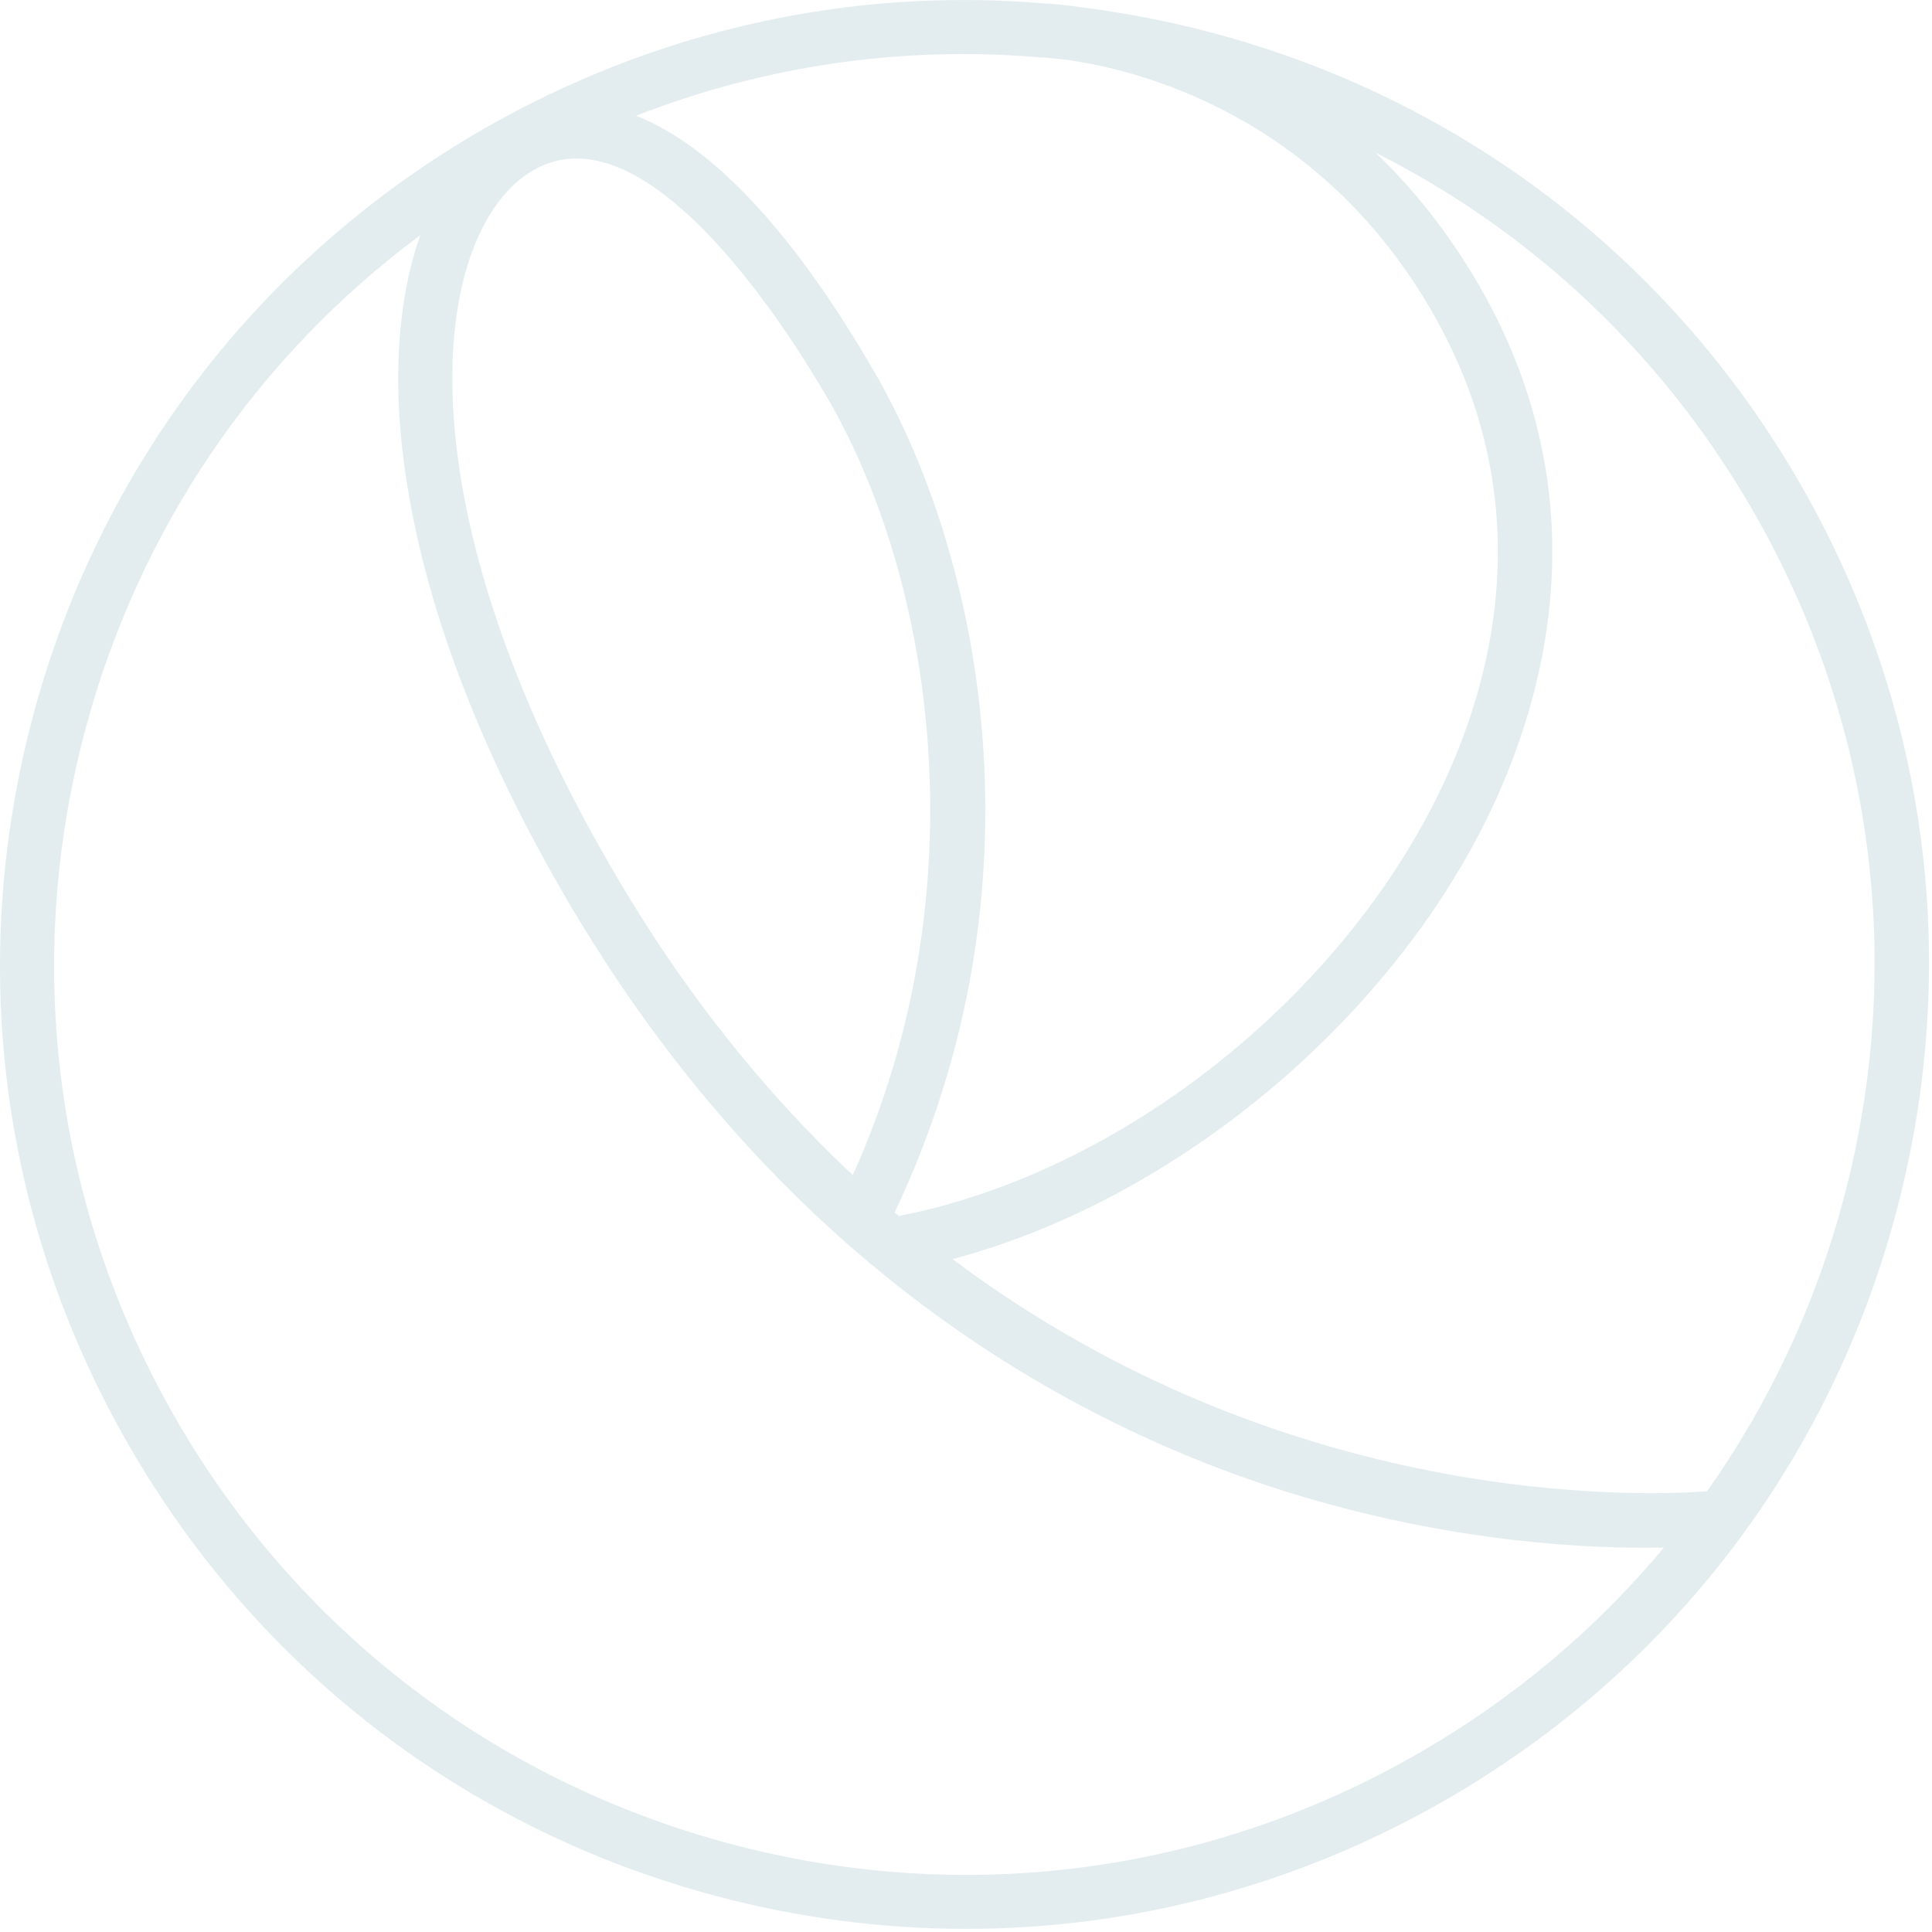 <?xml version="1.0" encoding="UTF-8"?>
<svg xmlns="http://www.w3.org/2000/svg" width="600" height="600" viewBox="0 0 600 600" fill="none">
  <path d="M300.037 599.03C274.037 599.03 247.837 595.63 222.037 588.73C144.837 568.03 80.237 518.53 40.237 449.23C0.237 379.93 -10.363 299.33 10.337 222.03C31.037 144.83 80.637 80.23 149.837 40.23C203.737 9.23 264.437 -4.17 325.137 1.13C327.237 1.23 331.037 1.53 336.237 2.33C349.837 4.03 363.537 6.73 377.037 10.33C454.237 31.03 518.837 80.53 558.837 149.83C598.837 219.13 609.437 299.73 588.737 377.03C568.037 454.23 518.537 518.83 449.237 558.83C403.137 585.43 351.937 599.03 300.037 599.03ZM130.537 73.03C79.637 110.83 43.237 164.23 26.537 226.43C7.037 299.33 17.037 375.53 54.737 440.83C92.437 506.13 153.437 552.93 226.437 572.53C299.337 592.03 375.537 582.03 440.837 544.33C470.137 527.43 495.737 505.83 516.737 480.63C494.037 481.03 453.337 479.23 404.937 464.93C337.937 445.03 243.637 396.33 174.637 276.93C134.337 207.13 124.737 154.63 123.737 122.93C123.237 103.83 125.537 86.93 130.537 73.03ZM295.837 391.03C399.437 468.73 509.537 464.63 530.137 463.13C549.237 436.13 563.637 405.63 572.437 372.73C591.937 299.83 581.937 223.63 544.237 158.33C516.337 110.03 475.837 71.93 427.237 47.43C438.637 58.33 449.537 71.83 459.237 88.43C495.437 151.03 481.937 210.23 464.337 248.83C433.737 315.63 365.837 372.43 295.837 391.03ZM277.837 376.53C278.237 376.93 278.737 377.23 279.137 377.63C348.837 364.13 418.637 308.33 449.037 241.73C465.037 206.73 477.237 153.13 444.637 96.63C409.137 35.23 352.937 21.63 331.637 18.63C329.037 18.33 326.537 18.03 323.937 17.83C323.437 17.83 323.237 17.83 323.137 17.83C280.337 14.13 237.637 20.33 197.537 35.93C221.337 45.33 246.637 72.33 271.737 115.83C304.637 172.73 325.937 275.13 277.837 376.53ZM179.037 49.23C174.437 49.23 169.937 50.33 165.537 52.93C135.037 70.53 121.537 151.23 189.337 268.53C212.137 308.13 237.937 339.73 264.837 364.93C304.637 276.73 290.037 180.93 257.337 124.23C246.237 105.03 211.137 49.23 179.037 49.23Z" fill="#91B8C2" fill-opacity="0.25"></path>
</svg>
